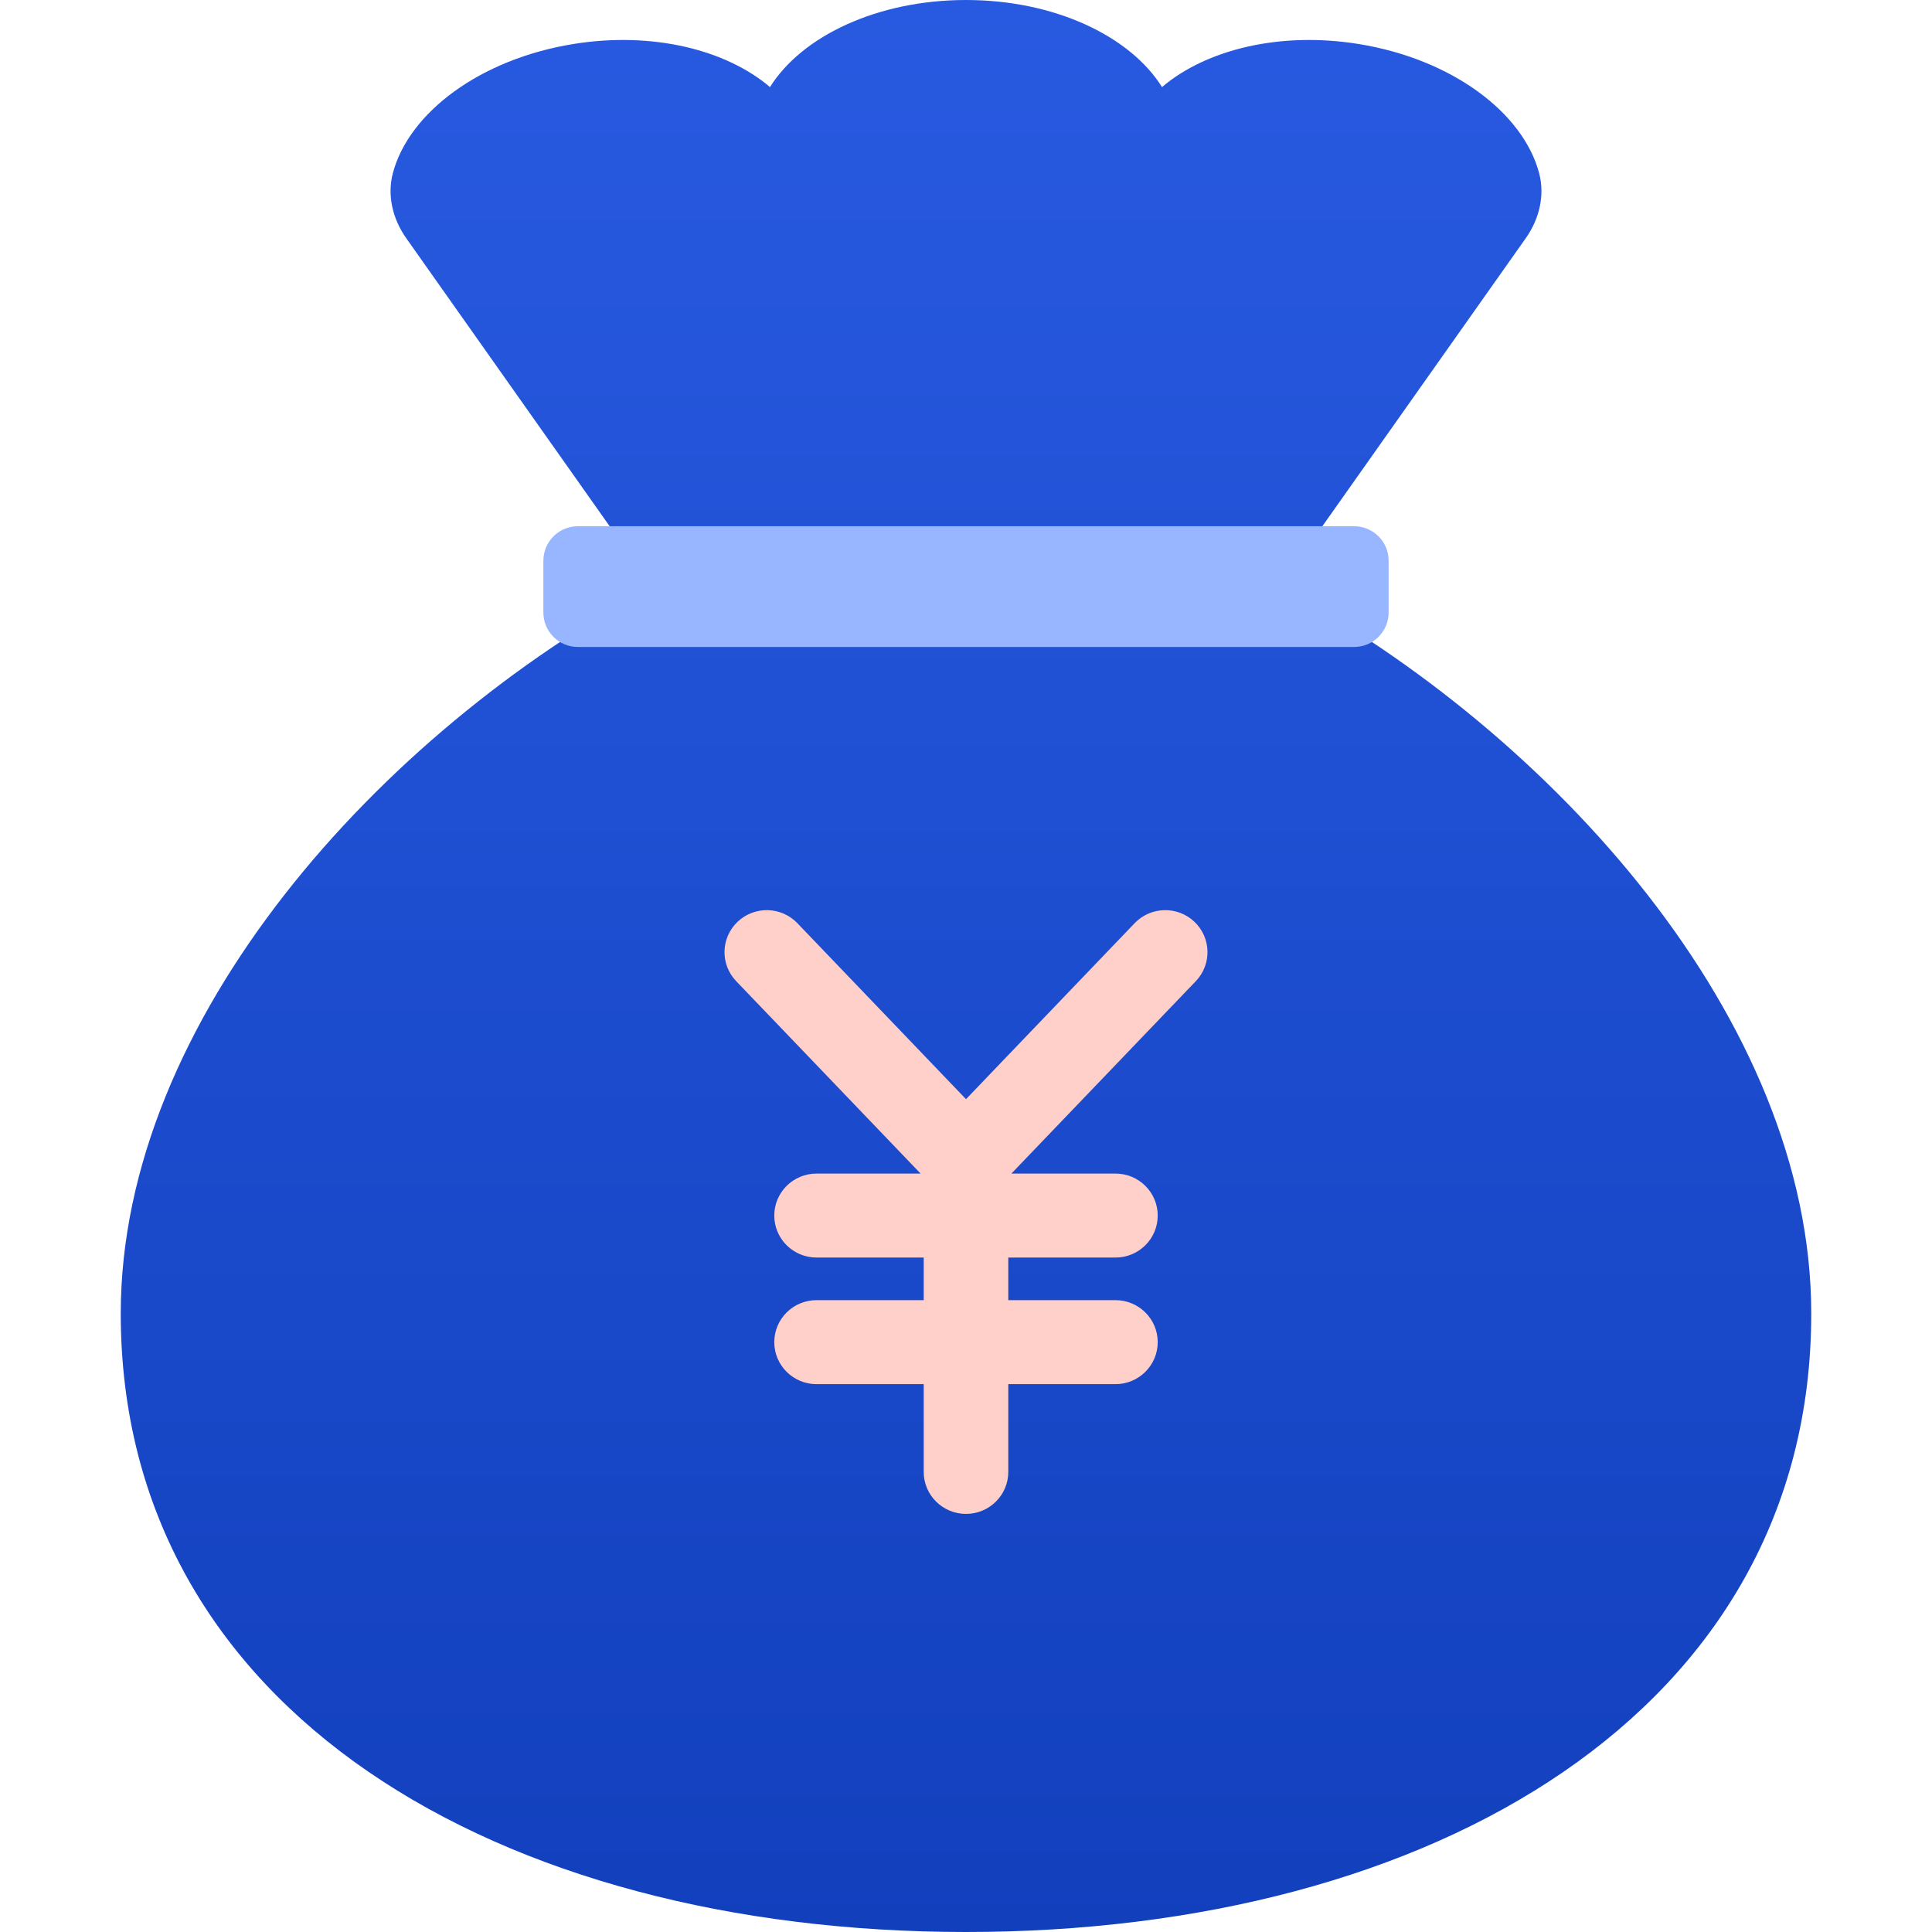 <svg width="64" height="64" viewBox="0 0 64 64" fill="none" xmlns="http://www.w3.org/2000/svg">
<g clip-path="url(#clip0_216_3754)">
<path d="M32 64C47.464 64 60 56.669 60 43.512C60 33.782 51.42 24.294 42.392 19.432L50.543 7.891C50.994 7.252 51.181 6.47 50.985 5.732C50.452 3.727 48.093 1.956 45.002 1.457C42.385 1.035 39.946 1.649 38.493 2.884C37.433 1.191 34.927 0 32 0C29.073 0 26.567 1.191 25.507 2.884C24.054 1.649 21.615 1.035 18.998 1.457C15.907 1.956 13.548 3.727 13.015 5.732C12.819 6.47 13.006 7.252 13.457 7.891L21.608 19.432C12.58 24.294 4 33.782 4 43.512C4 56.669 16.536 64 32 64Z" fill="url(#paint0_linear_216_3754)"/>
<path d="M44.857 17.432H19.143C18.512 17.432 18 17.944 18 18.575V20.289C18 20.921 18.512 21.432 19.143 21.432H44.857C45.488 21.432 46 20.921 46 20.289V18.575C46 17.944 45.488 17.432 44.857 17.432Z" fill="#98B5FF"/>
<path d="M39.614 32.501L33.504 38.876H36.95C37.724 38.876 38.351 39.498 38.351 40.267C38.351 41.036 37.724 41.658 36.95 41.658H33.401V43.069H36.95C37.724 43.069 38.351 43.692 38.351 44.46C38.351 45.229 37.724 45.852 36.95 45.852H33.401V48.759C33.401 49.527 32.773 50.15 32 50.15C31.227 50.15 30.599 49.527 30.599 48.759V45.852H27.049C26.276 45.852 25.649 45.229 25.649 44.46C25.649 43.692 26.276 43.069 27.049 43.069H30.599V41.658H27.049C26.276 41.658 25.649 41.036 25.649 40.267C25.649 39.498 26.276 38.876 27.049 38.876H30.496L24.386 32.501C23.853 31.945 23.875 31.064 24.434 30.534C24.995 30.004 25.88 30.025 26.414 30.582L32 36.411L37.586 30.582C38.12 30.025 39.005 30.004 39.566 30.534C40.125 31.064 40.147 31.945 39.614 32.501Z" fill="#FFCFC9"/>
</g>
<defs>
<linearGradient id="paint0_linear_216_3754" x1="32" y1="0" x2="32" y2="64" gradientUnits="userSpaceOnUse">
<stop stop-color="#285AE1"/>
<stop offset="1" stop-color="#1240BD"/>
</linearGradient>
<clipPath id="clip0_216_3754">
<rect width="56" height="64" fill="white" transform="translate(4)"/>
</clipPath>
</defs>
</svg>
